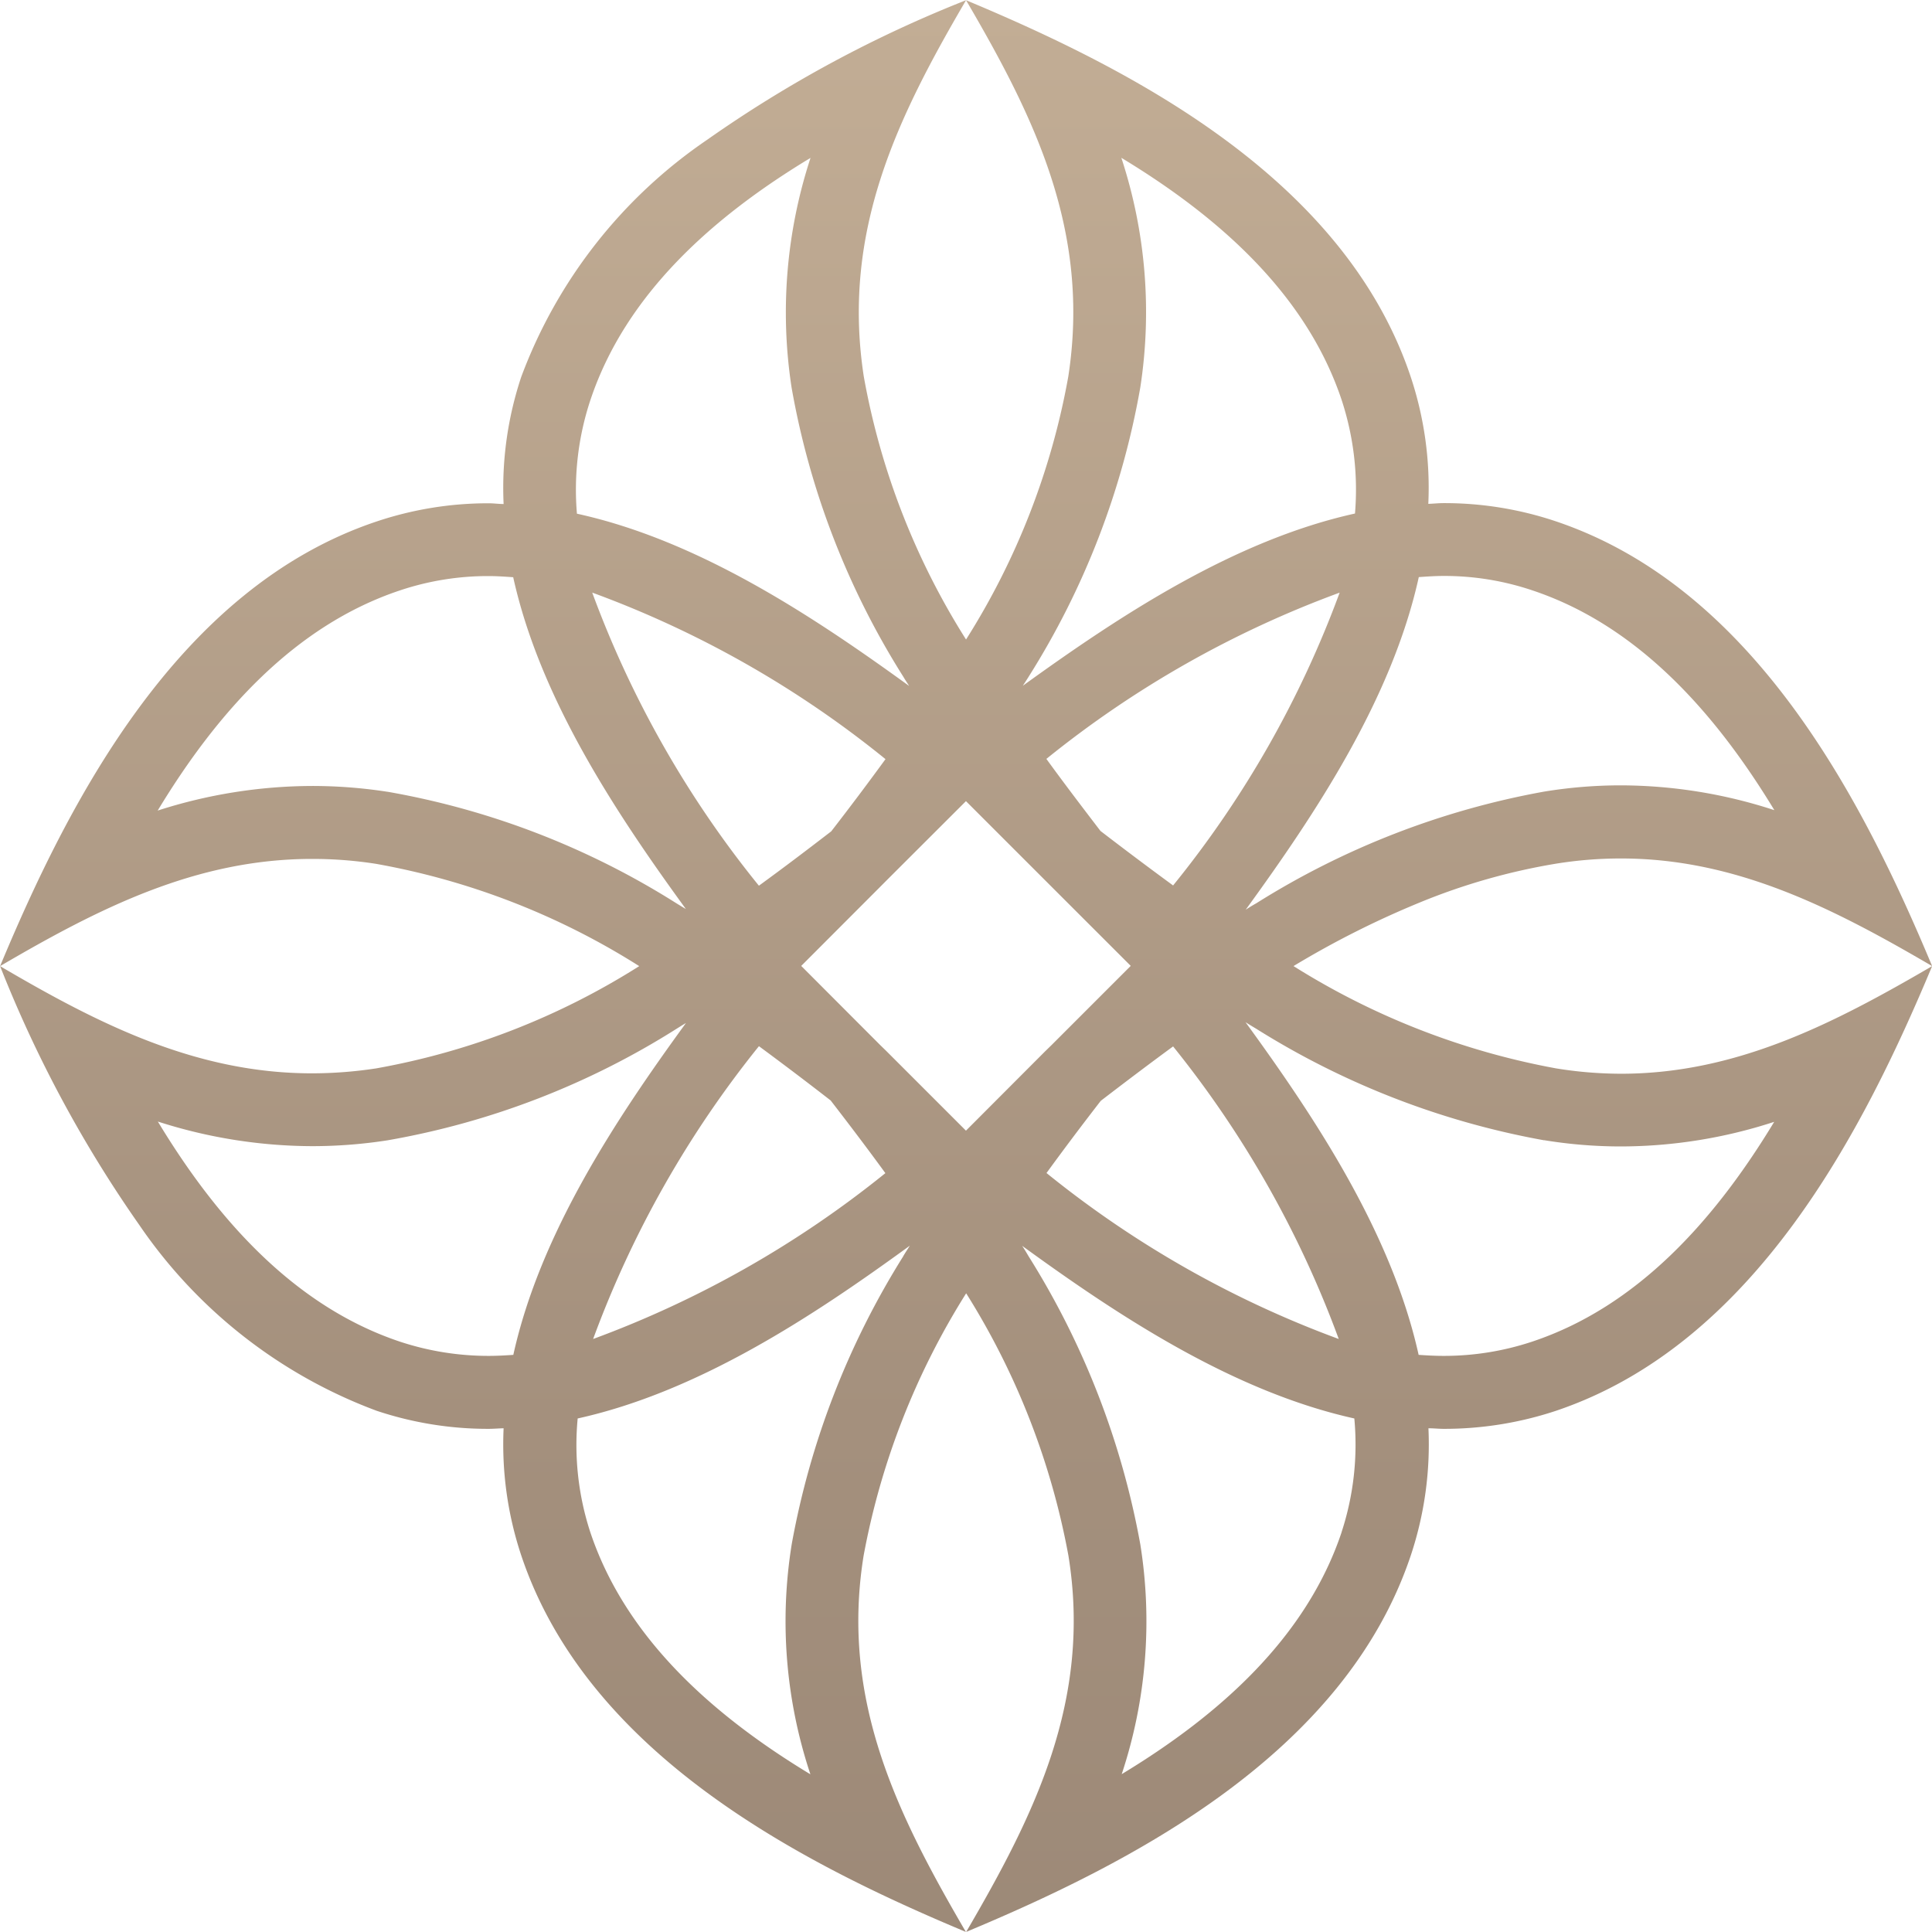 <svg xmlns="http://www.w3.org/2000/svg" xmlns:xlink="http://www.w3.org/1999/xlink" width="47.11" height="47.11" viewBox="0 0 47.11 47.11">
  <defs>
    <linearGradient id="linear-gradient" x1="0.5" y1="-0.087" x2="0.5" y2="1.134" gradientUnits="objectBoundingBox">
      <stop offset="0" stop-color="#c7b299"/>
      <stop offset="0.098" stop-color="#c1ac94"/>
      <stop offset="0.673" stop-color="#a4907d"/>
      <stop offset="1" stop-color="#998675"/>
    </linearGradient>
  </defs>
  <path id="Path_18" data-name="Path 18" d="M457.241,63.059a8.544,8.544,0,0,0-2.727-.441c-.125,0-.249.014-.374.018a8.566,8.566,0,0,0-.43-3.1c-1.625-4.857-6.853-7.514-10.842-9.181,1.665,2.845,3.041,5.629,2.493,9.178a17.868,17.868,0,0,1-2.493,6.411,17.885,17.885,0,0,1-2.493-6.411c-.547-3.549.829-6.333,2.493-9.178a30.29,30.29,0,0,0-6.308,3.4,12.094,12.094,0,0,0-4.538,5.785,8.576,8.576,0,0,0-.43,3.1c-.121,0-.242-.018-.366-.018a8.56,8.56,0,0,0-2.731.444c-4.857,1.625-7.517,6.853-9.181,10.842,2.411-1.412,4.779-2.614,7.606-2.614a9.969,9.969,0,0,1,1.568.121,17.856,17.856,0,0,1,6.411,2.493,17.839,17.839,0,0,1-6.411,2.493,10.368,10.368,0,0,1-1.568.121c-2.827,0-5.2-1.2-7.606-2.614a30.427,30.427,0,0,0,3.392,6.308,12.114,12.114,0,0,0,5.789,4.534,8.554,8.554,0,0,0,2.731.441c.125,0,.245-.011.366-.014a8.573,8.573,0,0,0,.43,3.1c1.625,4.857,6.846,7.51,10.842,9.181-1.654-2.834-3.065-5.64-2.493-9.178a18.236,18.236,0,0,1,2.5-6.394,18.218,18.218,0,0,1,2.493,6.394c.573,3.538-.839,6.344-2.493,9.178,4-1.671,9.217-4.324,10.842-9.181a8.564,8.564,0,0,0,.43-3.1c.125,0,.249.014.374.014a8.642,8.642,0,0,0,2.727-.437c4.857-1.629,7.51-6.849,9.181-10.846-2.4,1.4-4.772,2.624-7.585,2.624a9.91,9.91,0,0,1-1.593-.132,18.193,18.193,0,0,1-6.394-2.493,22.4,22.4,0,0,1,3.087-1.554,15.3,15.3,0,0,1,3.307-.942,9.9,9.9,0,0,1,1.593-.128c2.816,0,5.188,1.223,7.585,2.624C464.751,69.9,462.1,64.688,457.241,63.059Zm-12.848,3.794a19.526,19.526,0,0,0,2.724-7.055,12.052,12.052,0,0,0-.462-5.6c2.4,1.451,4.513,3.339,5.37,5.9a7.009,7.009,0,0,1,.327,2.774c-2.959.654-5.747,2.5-8.1,4.2C444.3,67,444.346,66.928,444.393,66.854Zm1.753,3.759c-.441-.576-.885-1.159-1.319-1.757a25.151,25.151,0,0,1,7.151-4.054,25.054,25.054,0,0,1-4.061,7.14Q447.016,71.281,446.146,70.612ZM451.956,83a25.071,25.071,0,0,1-7.126-4.047q.656-.9,1.323-1.76c.58-.445,1.166-.889,1.764-1.327A25.236,25.236,0,0,1,451.956,83ZM433.71,60.1c.857-2.564,2.966-4.452,5.366-5.9a12.1,12.1,0,0,0-.462,5.6,19.546,19.546,0,0,0,2.727,7.055c.043.075.093.146.139.221-2.354-1.707-5.138-3.552-8.1-4.2A6.936,6.936,0,0,1,433.71,60.1Zm.043,4.7a24.97,24.97,0,0,1,7.151,4.061q-.656.9-1.323,1.76c-.576.444-1.163.889-1.764,1.326A25.109,25.109,0,0,1,433.753,64.8Zm5.818,12.389c.448.58.893,1.167,1.33,1.767A25.176,25.176,0,0,1,433.775,83a25.273,25.273,0,0,1,4.043-7.14Q438.714,76.521,439.571,77.187Zm-10.81-7.532a11.989,11.989,0,0,0-1.842-.142,12.382,12.382,0,0,0-3.762.6c1.451-2.4,3.339-4.509,5.9-5.366a6.758,6.758,0,0,1,2.169-.352c.2,0,.4.014.6.028.654,2.959,2.5,5.74,4.21,8.09-.075-.043-.149-.089-.224-.135A19.448,19.448,0,0,0,428.76,69.656Zm3.069,13.73c-.2.014-.4.025-.6.025a6.876,6.876,0,0,1-2.169-.348c-2.56-.857-4.449-2.965-5.9-5.366a12.382,12.382,0,0,0,3.762.6,11.931,11.931,0,0,0,1.842-.143,19.423,19.423,0,0,0,7.052-2.724c.075-.046.146-.093.221-.135C434.329,77.643,432.484,80.427,431.829,83.386Zm9.509-2.407A19.883,19.883,0,0,0,438.618,88a11.8,11.8,0,0,0,.455,5.615c-2.4-1.451-4.509-3.339-5.366-5.9a6.854,6.854,0,0,1-.309-2.777c2.959-.654,5.747-2.5,8.1-4.214C441.445,80.808,441.391,80.889,441.338,80.978Zm-.413-5-.15-.146-1.927-1.931,1.938-1.941.138-.139,1.941-1.938,1.927,1.927.149.149,1.942,1.941-1.931,1.931-.16.156-1.927,1.931Zm11.1,11.731c-.857,2.56-2.962,4.448-5.362,5.9A11.847,11.847,0,0,0,447.116,88a19.868,19.868,0,0,0-2.724-7.019c-.05-.085-.1-.171-.156-.253,2.347,1.707,5.138,3.553,8.1,4.21A6.863,6.863,0,0,1,452.024,87.713Zm4.936-9.559a11.59,11.59,0,0,0,1.878.153,12.106,12.106,0,0,0,3.734-.6c-1.451,2.4-3.339,4.506-5.9,5.359a6.814,6.814,0,0,1-2.162.348c-.2,0-.405-.011-.608-.025-.658-2.966-2.51-5.761-4.221-8.111.085.053.171.106.256.156A19.8,19.8,0,0,0,456.96,78.154Zm1.878-8.652a11.59,11.59,0,0,0-1.878.153,19.8,19.8,0,0,0-7.019,2.724c-.089.05-.171.1-.256.156,1.71-2.354,3.567-5.145,4.221-8.111.2-.014.405-.028.608-.028a6.716,6.716,0,0,1,2.162.352c2.557.853,4.445,2.959,5.9,5.359A12.12,12.12,0,0,0,458.837,69.5Z" transform="translate(-419.312 -50.35)" fill="url(#linear-gradient)"/>
</svg>
